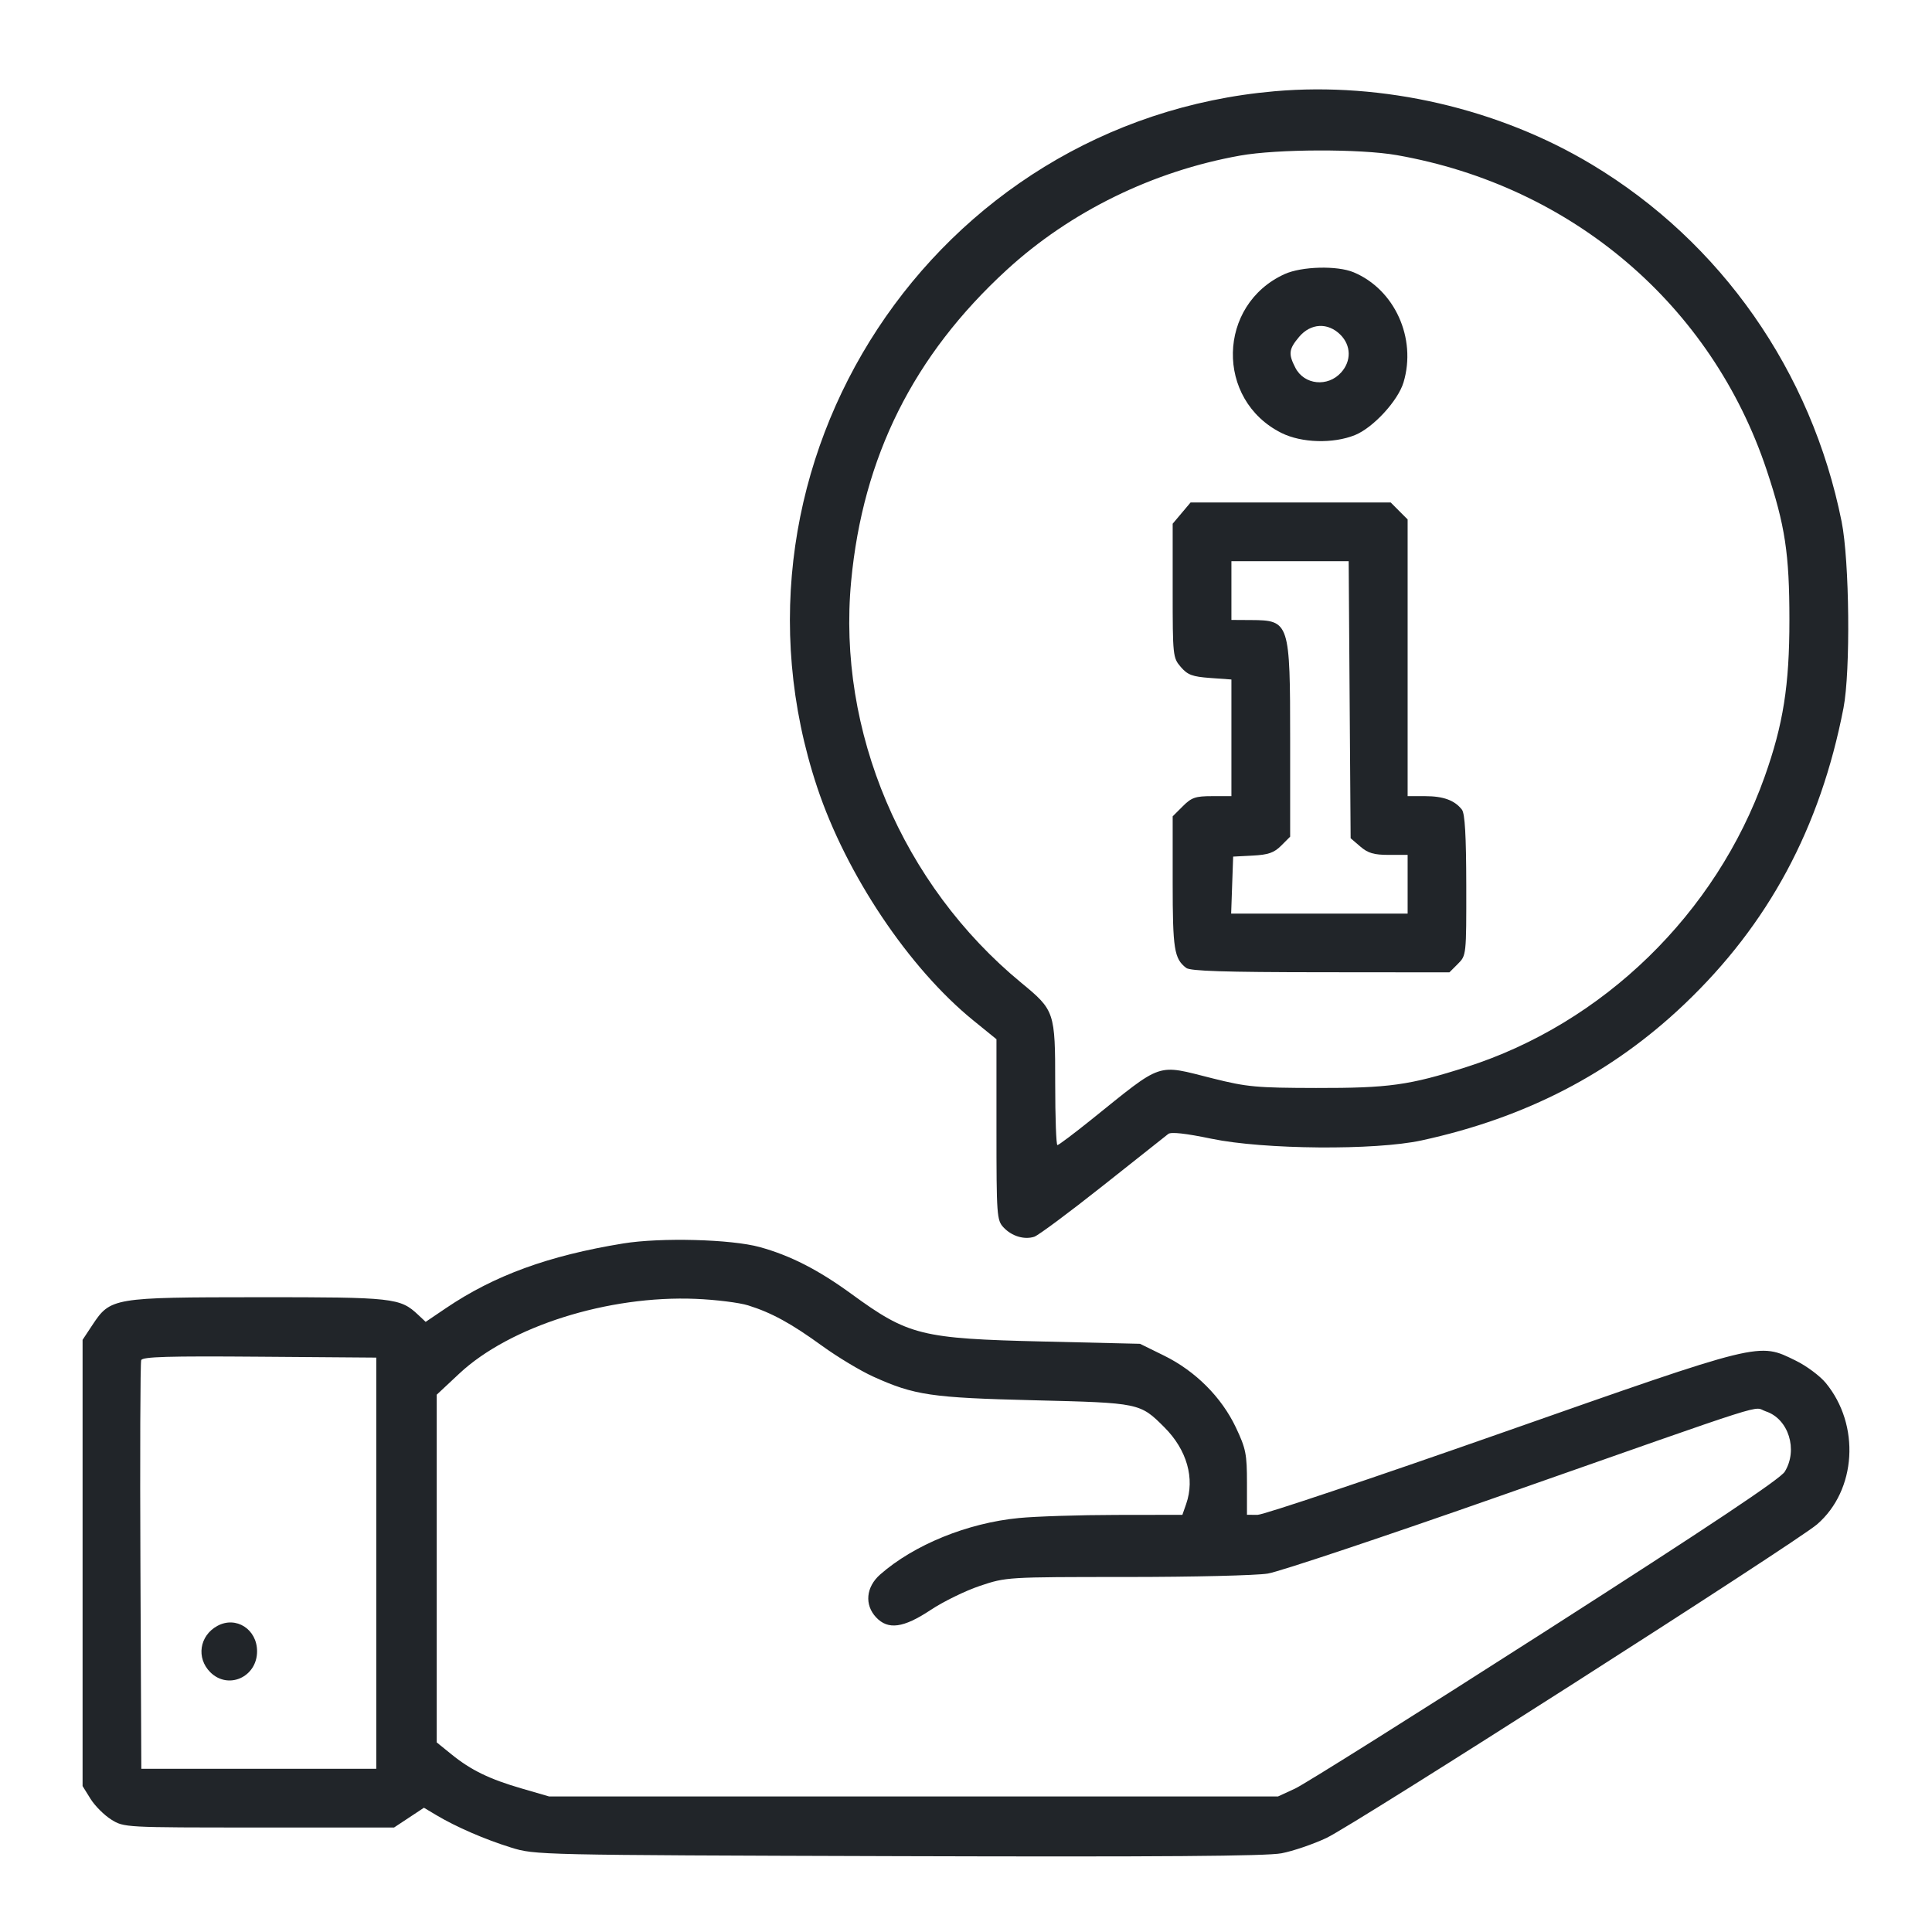 <svg width="82" height="82" viewBox="0 0 82 82" fill="none" xmlns="http://www.w3.org/2000/svg">
<path fill-rule="evenodd" clip-rule="evenodd" d="M54.097 3.873C39.638 5.136 30.104 19.642 34.683 33.412C35.914 37.114 38.581 41.096 41.315 43.314L42.293 44.108V47.941C42.293 51.588 42.308 51.789 42.591 52.093C42.939 52.466 43.467 52.628 43.896 52.492C44.063 52.439 45.371 51.467 46.803 50.332C48.234 49.197 49.486 48.205 49.585 48.128C49.703 48.035 50.328 48.104 51.418 48.331C53.632 48.792 58.362 48.831 60.331 48.404C64.758 47.443 68.408 45.552 71.484 42.627C75.061 39.226 77.254 35.147 78.243 30.052C78.546 28.491 78.499 23.803 78.163 22.133C76.883 15.759 73.05 10.28 67.565 6.984C63.608 4.605 58.696 3.471 54.097 3.873ZM59.288 6.585C66.721 7.893 72.647 12.942 74.985 19.957C75.766 22.304 75.948 23.498 75.948 26.312C75.949 29.091 75.686 30.75 74.895 32.973C72.827 38.78 68.043 43.435 62.237 45.289C59.82 46.062 58.944 46.183 55.858 46.177C53.327 46.172 52.927 46.135 51.484 45.774C49.042 45.163 49.409 45.038 46.309 47.529C45.574 48.119 44.931 48.602 44.88 48.602C44.828 48.602 44.786 47.43 44.786 45.997C44.786 42.942 44.766 42.882 43.344 41.711C38.292 37.548 35.528 31.026 36.125 24.674C36.623 19.386 38.772 15.084 42.73 11.454C45.428 8.98 48.932 7.264 52.632 6.604C54.212 6.322 57.737 6.312 59.288 6.585ZM54.524 11.633C51.658 12.935 51.578 16.972 54.389 18.376C55.242 18.802 56.583 18.84 57.509 18.466C58.282 18.154 59.336 17.009 59.57 16.228C60.132 14.353 59.193 12.284 57.45 11.556C56.753 11.265 55.248 11.305 54.524 11.633ZM56.891 14.207C57.349 14.665 57.361 15.322 56.921 15.81C56.355 16.44 55.356 16.338 54.981 15.612C54.675 15.02 54.699 14.82 55.138 14.298C55.629 13.715 56.361 13.677 56.891 14.207ZM50.152 21.777L49.772 22.228V25.069C49.772 27.838 49.781 27.919 50.117 28.309C50.406 28.645 50.606 28.72 51.363 28.775L52.265 28.84V31.316V33.791H51.447C50.739 33.791 50.572 33.848 50.201 34.22L49.772 34.648V37.456C49.772 40.291 49.836 40.69 50.346 41.082C50.519 41.215 51.98 41.262 56.048 41.265L61.517 41.27L61.877 40.91C62.236 40.551 62.237 40.541 62.233 37.574C62.229 35.466 62.176 34.53 62.049 34.365C61.745 33.969 61.261 33.791 60.487 33.791H59.744V27.919V22.046L59.384 21.686L59.025 21.326H54.778H50.532L50.152 21.777ZM57.283 29.698L57.325 35.577L57.736 35.93C58.062 36.211 58.313 36.284 58.946 36.284H59.744V37.531V38.777H55.999H52.254L52.296 37.567L52.339 36.357L53.169 36.314C53.832 36.279 54.075 36.194 54.379 35.891L54.758 35.511V31.415C54.758 26.414 54.73 26.326 53.109 26.317L52.265 26.312V25.066V23.819H54.754H57.242L57.283 29.698ZM26.445 52.777C23.277 53.294 20.977 54.134 18.925 55.523L18.066 56.104L17.75 55.807C16.981 55.084 16.711 55.055 10.952 55.058C4.782 55.062 4.689 55.078 3.918 56.242L3.505 56.867V66.336V75.806L3.842 76.348C4.028 76.647 4.424 77.042 4.722 77.228C5.264 77.565 5.27 77.565 10.995 77.565H16.725L17.359 77.146L17.993 76.726L18.521 77.041C19.359 77.541 20.578 78.07 21.689 78.415C22.711 78.732 22.786 78.734 38.114 78.781C49.256 78.814 53.755 78.781 54.392 78.659C54.876 78.567 55.734 78.274 56.298 78.009C57.476 77.456 76.235 65.464 77.122 64.698C78.796 63.251 78.965 60.483 77.489 58.694C77.243 58.397 76.672 57.972 76.218 57.75C74.625 56.97 74.844 56.916 63.715 60.823C58.278 62.732 53.625 64.294 53.377 64.294L52.925 64.293V62.937C52.925 61.715 52.879 61.483 52.455 60.587C51.845 59.3 50.74 58.194 49.409 57.538L48.386 57.035L44.277 56.938C39.089 56.815 38.559 56.683 36.135 54.917C34.734 53.896 33.545 53.288 32.248 52.93C31.038 52.596 28.041 52.517 26.445 52.777ZM31.752 55.404C32.752 55.717 33.575 56.167 34.895 57.124C35.545 57.595 36.519 58.181 37.059 58.426C38.81 59.22 39.527 59.325 43.906 59.432C48.37 59.542 48.387 59.545 49.42 60.579C50.377 61.535 50.722 62.75 50.345 63.832L50.184 64.294L47.375 64.298C45.83 64.3 43.97 64.359 43.242 64.43C41.062 64.641 38.795 65.564 37.358 66.826C36.754 67.356 36.683 68.112 37.186 68.647C37.693 69.186 38.346 69.098 39.493 68.336C40.031 67.978 40.975 67.516 41.592 67.309C42.708 66.935 42.727 66.933 47.818 66.932C50.627 66.932 53.324 66.867 53.81 66.787C54.297 66.709 58.752 65.219 63.709 63.479C75.601 59.303 74.343 59.703 74.948 59.903C75.91 60.22 76.322 61.529 75.752 62.461C75.562 62.772 72.594 64.751 65.588 69.239C60.146 72.725 55.367 75.728 54.969 75.912L54.245 76.246H38.774H23.302L22.155 75.913C20.775 75.513 19.991 75.132 19.16 74.458L18.536 73.953V66.574V59.195L19.494 58.299C21.639 56.293 25.82 54.972 29.535 55.128C30.382 55.163 31.38 55.288 31.752 55.404ZM15.97 66.347V75.072H10.984H5.998L5.96 66.493C5.939 61.775 5.954 57.831 5.993 57.729C6.048 57.584 7.133 57.552 11.017 57.583L15.97 57.621V66.347ZM9.224 69.009C8.466 69.424 8.322 70.37 8.924 70.973C9.683 71.731 10.911 71.183 10.911 70.086C10.911 69.148 10.016 68.576 9.224 69.009Z" fill="#212529"/>
</svg>

